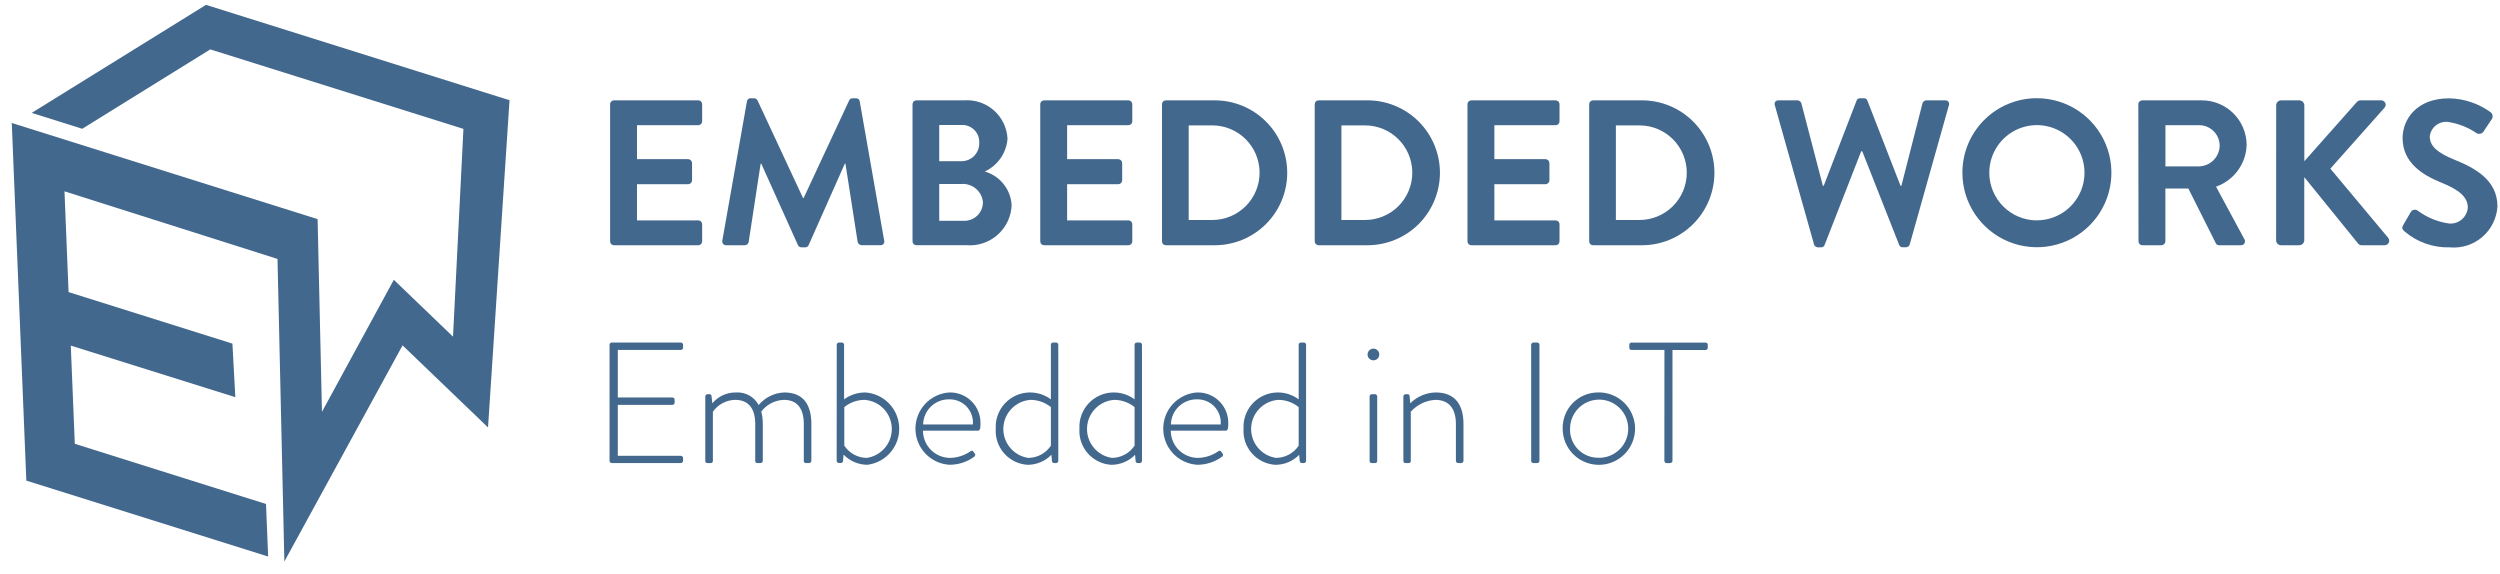 <svg width="196" height="45" viewBox="0 0 196 45" fill="none" xmlns="http://www.w3.org/2000/svg">
<g clip-path="url(#clip0_954_1075)">
<path d="M47.788 27.03C47.789 26.984 47.807 26.94 47.84 26.907C47.873 26.874 47.917 26.855 47.963 26.854H53.377C53.423 26.855 53.468 26.874 53.501 26.906C53.533 26.939 53.552 26.984 53.553 27.03V27.259C53.552 27.305 53.533 27.349 53.5 27.382C53.468 27.415 53.423 27.433 53.377 27.434H48.436V31.16H52.716C52.763 31.161 52.807 31.18 52.839 31.213C52.872 31.245 52.891 31.29 52.892 31.336V31.565C52.891 31.611 52.872 31.655 52.839 31.688C52.807 31.721 52.763 31.74 52.716 31.741H48.436V35.736H53.377C53.423 35.737 53.468 35.756 53.501 35.788C53.533 35.821 53.552 35.866 53.553 35.912V36.128C53.552 36.174 53.533 36.219 53.501 36.252C53.468 36.284 53.423 36.303 53.377 36.304H47.963C47.917 36.303 47.873 36.284 47.84 36.251C47.807 36.218 47.789 36.174 47.788 36.128V27.03Z" fill="#43688D"/>
<path d="M55.294 31.079C55.295 31.033 55.314 30.989 55.347 30.956C55.38 30.923 55.424 30.904 55.47 30.903H55.632C55.669 30.903 55.705 30.917 55.733 30.942C55.76 30.967 55.778 31.001 55.781 31.038L55.848 31.619C56.075 31.347 56.36 31.128 56.682 30.981C57.005 30.834 57.356 30.762 57.711 30.769C58.069 30.747 58.426 30.828 58.74 31.002C59.054 31.177 59.31 31.438 59.48 31.754C59.728 31.456 60.037 31.213 60.386 31.044C60.735 30.874 61.116 30.78 61.504 30.769C62.976 30.769 63.611 31.727 63.611 33.239V36.128C63.61 36.175 63.591 36.219 63.558 36.252C63.526 36.284 63.481 36.303 63.435 36.304H63.165C63.144 36.303 63.123 36.297 63.103 36.288C63.084 36.278 63.067 36.265 63.053 36.248C63.039 36.232 63.029 36.213 63.023 36.192C63.016 36.171 63.014 36.15 63.017 36.128V33.239C63.017 31.997 62.476 31.35 61.464 31.35C61.117 31.36 60.777 31.447 60.469 31.606C60.16 31.765 59.891 31.991 59.682 32.267C59.767 32.584 59.808 32.911 59.803 33.239V36.128C59.803 36.175 59.784 36.219 59.751 36.252C59.719 36.285 59.674 36.303 59.628 36.304H59.372C59.349 36.305 59.327 36.3 59.306 36.291C59.285 36.282 59.267 36.269 59.252 36.253C59.236 36.236 59.225 36.216 59.217 36.195C59.21 36.173 59.208 36.151 59.21 36.128V33.239C59.21 31.997 58.656 31.35 57.644 31.35C57.299 31.355 56.959 31.442 56.654 31.604C56.349 31.766 56.087 31.998 55.889 32.281V36.128C55.892 36.152 55.889 36.176 55.882 36.199C55.874 36.222 55.861 36.242 55.844 36.259C55.827 36.276 55.806 36.289 55.784 36.297C55.761 36.305 55.737 36.307 55.713 36.304H55.443C55.421 36.303 55.4 36.298 55.381 36.288C55.361 36.279 55.344 36.265 55.33 36.248C55.316 36.232 55.306 36.213 55.3 36.192C55.294 36.172 55.291 36.15 55.294 36.128V31.079Z" fill="#43688D"/>
<path d="M65.6 27.03C65.601 26.984 65.619 26.94 65.652 26.907C65.685 26.874 65.729 26.855 65.775 26.854H66C66.046 26.855 66.091 26.874 66.124 26.906C66.156 26.939 66.175 26.984 66.176 27.03V31.309C66.661 30.953 67.248 30.764 67.85 30.769C68.555 30.819 69.218 31.129 69.707 31.639C70.197 32.149 70.479 32.824 70.499 33.531C70.52 34.238 70.276 34.927 69.816 35.464C69.357 36.002 68.713 36.349 68.012 36.439C67.661 36.439 67.314 36.368 66.992 36.231C66.669 36.093 66.378 35.892 66.135 35.639L66.095 36.125C66.095 36.149 66.091 36.173 66.081 36.196C66.072 36.218 66.057 36.238 66.04 36.255C66.022 36.272 66.001 36.284 65.978 36.292C65.955 36.3 65.93 36.303 65.906 36.301H65.77C65.724 36.3 65.68 36.281 65.647 36.248C65.614 36.215 65.596 36.171 65.595 36.125L65.6 27.03ZM67.962 35.898C68.52 35.816 69.029 35.53 69.389 35.096C69.75 34.662 69.937 34.109 69.915 33.545C69.894 32.981 69.664 32.445 69.272 32.04C68.879 31.635 68.35 31.389 67.787 31.35C67.207 31.35 66.644 31.55 66.194 31.916V34.94C66.387 35.232 66.648 35.473 66.956 35.64C67.263 35.807 67.607 35.897 67.957 35.9L67.962 35.898Z" fill="#43688D"/>
<path d="M74.424 30.769C74.75 30.759 75.074 30.817 75.377 30.938C75.679 31.059 75.954 31.241 76.183 31.473C76.412 31.704 76.591 31.981 76.709 32.285C76.827 32.589 76.881 32.913 76.868 33.239C76.868 33.455 76.868 33.766 76.668 33.766H72.361C72.361 34.327 72.582 34.866 72.977 35.265C73.371 35.664 73.907 35.892 74.468 35.898C75.037 35.892 75.591 35.718 76.061 35.398C76.182 35.317 76.236 35.304 76.304 35.398L76.439 35.588C76.479 35.641 76.466 35.723 76.385 35.804C75.817 36.22 75.131 36.443 74.427 36.438C73.707 36.391 73.032 36.072 72.538 35.546C72.045 35.019 71.77 34.325 71.77 33.603C71.77 32.882 72.045 32.187 72.538 31.66C73.032 31.134 73.707 30.815 74.427 30.768L74.424 30.769ZM76.274 33.28C76.296 33.026 76.264 32.77 76.18 32.529C76.096 32.289 75.963 32.068 75.788 31.882C75.614 31.696 75.402 31.549 75.167 31.45C74.932 31.352 74.679 31.303 74.424 31.309C74.16 31.303 73.897 31.35 73.651 31.446C73.404 31.542 73.18 31.685 72.989 31.869C72.798 32.052 72.646 32.271 72.54 32.513C72.434 32.755 72.378 33.016 72.373 33.28H76.274Z" fill="#43688D"/>
<path d="M80.729 30.769C81.327 30.762 81.91 30.952 82.389 31.309V27.03C82.388 27.007 82.392 26.984 82.401 26.962C82.409 26.94 82.422 26.921 82.438 26.904C82.455 26.888 82.474 26.875 82.496 26.866C82.518 26.857 82.541 26.853 82.564 26.854H82.808C82.852 26.858 82.893 26.878 82.923 26.911C82.953 26.943 82.97 26.986 82.97 27.03V36.13C82.969 36.176 82.951 36.221 82.918 36.253C82.885 36.286 82.841 36.305 82.795 36.306H82.66C82.636 36.308 82.611 36.305 82.588 36.298C82.565 36.29 82.544 36.277 82.526 36.26C82.508 36.244 82.494 36.224 82.485 36.201C82.475 36.179 82.47 36.154 82.471 36.13L82.43 35.657C82.187 35.905 81.897 36.102 81.577 36.237C81.257 36.371 80.914 36.441 80.567 36.441C80.216 36.421 79.873 36.331 79.556 36.177C79.24 36.023 78.958 35.809 78.725 35.545C78.493 35.281 78.315 34.974 78.202 34.641C78.089 34.308 78.043 33.956 78.067 33.605C78.047 33.242 78.102 32.879 78.226 32.537C78.351 32.196 78.543 31.883 78.792 31.618C79.041 31.353 79.341 31.141 79.674 30.995C80.007 30.849 80.365 30.772 80.729 30.769ZM80.608 35.898C80.961 35.898 81.308 35.81 81.619 35.643C81.93 35.476 82.194 35.234 82.389 34.94V31.916C81.935 31.548 81.368 31.348 80.783 31.35C80.221 31.391 79.695 31.638 79.304 32.043C78.912 32.448 78.684 32.983 78.663 33.546C78.641 34.108 78.827 34.659 79.186 35.093C79.545 35.527 80.051 35.814 80.608 35.898Z" fill="#43688D"/>
<path d="M87.29 30.769C87.888 30.762 88.471 30.952 88.95 31.309V27.03C88.949 27.007 88.953 26.984 88.962 26.962C88.971 26.94 88.984 26.921 89 26.904C89.016 26.888 89.036 26.875 89.058 26.866C89.079 26.857 89.103 26.853 89.126 26.854H89.369C89.413 26.858 89.454 26.878 89.484 26.91C89.514 26.943 89.531 26.986 89.531 27.03V36.13C89.53 36.176 89.511 36.221 89.479 36.254C89.446 36.286 89.401 36.305 89.355 36.306H89.221C89.197 36.308 89.172 36.305 89.149 36.298C89.126 36.29 89.105 36.277 89.087 36.26C89.069 36.244 89.055 36.224 89.046 36.201C89.036 36.179 89.031 36.154 89.032 36.13L88.991 35.657C88.748 35.905 88.458 36.102 88.138 36.237C87.819 36.371 87.475 36.441 87.128 36.441C86.777 36.421 86.433 36.331 86.117 36.177C85.801 36.023 85.519 35.809 85.286 35.545C85.054 35.281 84.876 34.974 84.763 34.641C84.65 34.308 84.604 33.956 84.628 33.605C84.608 33.242 84.662 32.879 84.787 32.537C84.912 32.196 85.104 31.883 85.353 31.618C85.602 31.353 85.902 31.141 86.235 30.995C86.567 30.849 86.927 30.772 87.29 30.769ZM87.168 35.898C87.521 35.898 87.868 35.81 88.179 35.643C88.49 35.475 88.755 35.234 88.95 34.94V31.916C88.496 31.548 87.928 31.349 87.344 31.35C86.782 31.391 86.256 31.638 85.864 32.043C85.473 32.448 85.245 32.983 85.223 33.545C85.201 34.108 85.388 34.659 85.746 35.093C86.105 35.527 86.611 35.814 87.168 35.898Z" fill="#43688D"/>
<path d="M93.851 30.769C94.177 30.759 94.501 30.817 94.804 30.938C95.106 31.059 95.381 31.241 95.61 31.473C95.839 31.704 96.018 31.981 96.136 32.285C96.254 32.589 96.308 32.913 96.295 33.239C96.295 33.455 96.295 33.766 96.095 33.766H91.789C91.788 34.327 92.009 34.866 92.404 35.265C92.798 35.664 93.334 35.892 93.895 35.898C94.464 35.892 95.018 35.718 95.488 35.398C95.609 35.317 95.663 35.304 95.73 35.398L95.866 35.588C95.906 35.641 95.893 35.723 95.812 35.804C95.245 36.22 94.558 36.443 93.854 36.438C93.134 36.391 92.459 36.072 91.965 35.546C91.472 35.019 91.198 34.325 91.198 33.603C91.198 32.882 91.472 32.187 91.965 31.66C92.459 31.134 93.134 30.815 93.854 30.768L93.851 30.769ZM95.701 33.28C95.723 33.026 95.691 32.77 95.607 32.529C95.523 32.289 95.39 32.068 95.215 31.882C95.041 31.696 94.829 31.549 94.594 31.45C94.359 31.352 94.106 31.303 93.851 31.309C93.587 31.303 93.324 31.35 93.078 31.446C92.831 31.542 92.607 31.685 92.416 31.869C92.225 32.052 92.073 32.271 91.967 32.513C91.862 32.755 91.805 33.016 91.8 33.28H95.701Z" fill="#43688D"/>
<path d="M100.156 30.769C100.754 30.762 101.337 30.952 101.816 31.309V27.03C101.815 27.007 101.82 26.984 101.828 26.962C101.837 26.94 101.85 26.921 101.866 26.904C101.883 26.888 101.902 26.875 101.924 26.866C101.946 26.857 101.969 26.853 101.992 26.854H102.235C102.279 26.858 102.32 26.878 102.35 26.911C102.38 26.943 102.397 26.986 102.397 27.03V36.13C102.396 36.176 102.378 36.221 102.345 36.253C102.312 36.286 102.268 36.305 102.222 36.306H102.086C102.062 36.308 102.037 36.305 102.014 36.297C101.991 36.289 101.97 36.277 101.953 36.26C101.935 36.243 101.921 36.223 101.911 36.201C101.902 36.178 101.897 36.154 101.897 36.13L101.857 35.657C101.614 35.905 101.324 36.102 101.005 36.237C100.685 36.371 100.341 36.441 99.994 36.441C99.643 36.421 99.299 36.332 98.983 36.178C98.667 36.024 98.384 35.809 98.152 35.545C97.919 35.282 97.741 34.974 97.628 34.641C97.516 34.308 97.47 33.956 97.494 33.605C97.474 33.242 97.528 32.879 97.653 32.537C97.778 32.196 97.97 31.883 98.219 31.618C98.468 31.353 98.768 31.141 99.1 30.995C99.433 30.849 99.793 30.772 100.156 30.769ZM100.035 35.898C100.388 35.897 100.735 35.81 101.046 35.642C101.357 35.475 101.621 35.234 101.816 34.94V31.916C101.362 31.548 100.795 31.349 100.21 31.35C99.649 31.391 99.122 31.638 98.731 32.043C98.34 32.448 98.111 32.983 98.09 33.546C98.068 34.108 98.255 34.659 98.613 35.093C98.972 35.527 99.478 35.814 100.035 35.898Z" fill="#43688D"/>
<path d="M107.217 27.813C107.214 27.751 107.224 27.689 107.246 27.631C107.267 27.573 107.301 27.52 107.343 27.475C107.386 27.43 107.438 27.394 107.495 27.369C107.552 27.345 107.613 27.332 107.676 27.332C107.738 27.332 107.799 27.345 107.856 27.369C107.913 27.394 107.965 27.43 108.008 27.475C108.05 27.52 108.084 27.573 108.105 27.631C108.127 27.689 108.137 27.751 108.134 27.813C108.129 27.931 108.078 28.042 107.992 28.124C107.907 28.205 107.794 28.25 107.676 28.25C107.558 28.25 107.444 28.205 107.359 28.124C107.273 28.042 107.223 27.931 107.217 27.813ZM107.378 31.079C107.379 31.032 107.398 30.988 107.43 30.955C107.463 30.922 107.508 30.904 107.554 30.903H107.797C107.843 30.904 107.888 30.923 107.92 30.956C107.953 30.988 107.972 31.033 107.973 31.079V36.128C107.976 36.152 107.973 36.176 107.966 36.199C107.958 36.221 107.945 36.242 107.928 36.259C107.911 36.276 107.89 36.289 107.868 36.297C107.845 36.304 107.821 36.307 107.797 36.304H107.527C107.505 36.303 107.484 36.297 107.465 36.288C107.446 36.278 107.428 36.265 107.414 36.248C107.4 36.232 107.39 36.212 107.384 36.192C107.377 36.171 107.376 36.149 107.378 36.128V31.079Z" fill="#43688D"/>
<path d="M110.024 31.079C110.025 31.055 110.03 31.031 110.04 31.01C110.05 30.988 110.064 30.968 110.082 30.952C110.099 30.935 110.12 30.923 110.143 30.914C110.165 30.906 110.189 30.902 110.213 30.903H110.349C110.388 30.901 110.427 30.913 110.457 30.938C110.487 30.963 110.506 30.999 110.511 31.038L110.564 31.619C111.095 31.087 111.812 30.782 112.564 30.769C114.075 30.769 114.737 31.727 114.737 33.239V36.128C114.736 36.175 114.717 36.219 114.685 36.252C114.652 36.285 114.607 36.303 114.561 36.304H114.319C114.273 36.303 114.228 36.285 114.195 36.252C114.163 36.219 114.144 36.175 114.143 36.128V33.239C114.143 31.997 113.562 31.35 112.536 31.35C112.169 31.369 111.809 31.461 111.477 31.621C111.146 31.781 110.85 32.005 110.606 32.281V36.128C110.609 36.152 110.607 36.176 110.599 36.199C110.591 36.221 110.579 36.242 110.562 36.259C110.545 36.276 110.524 36.289 110.502 36.297C110.479 36.304 110.455 36.307 110.431 36.304H110.174C110.152 36.303 110.131 36.297 110.112 36.288C110.093 36.278 110.075 36.265 110.061 36.248C110.047 36.232 110.037 36.213 110.031 36.192C110.024 36.171 110.022 36.15 110.025 36.128L110.024 31.079Z" fill="#43688D"/>
<path d="M120.042 27.03C120.043 26.984 120.061 26.94 120.094 26.907C120.127 26.874 120.171 26.855 120.217 26.854H120.517C120.563 26.855 120.608 26.874 120.64 26.907C120.673 26.939 120.692 26.984 120.693 27.03V36.13C120.692 36.154 120.687 36.178 120.677 36.2C120.667 36.221 120.653 36.241 120.635 36.257C120.618 36.274 120.597 36.286 120.574 36.295C120.552 36.303 120.528 36.307 120.504 36.306H120.22C120.174 36.305 120.13 36.286 120.097 36.253C120.064 36.22 120.046 36.176 120.045 36.13L120.042 27.03Z" fill="#43688D"/>
<path d="M125.226 30.769C125.793 30.744 126.354 30.889 126.837 31.186C127.32 31.483 127.703 31.918 127.937 32.435C128.171 32.952 128.244 33.527 128.148 34.086C128.051 34.645 127.79 35.163 127.396 35.571C127.003 35.98 126.497 36.262 125.942 36.38C125.387 36.498 124.809 36.447 124.284 36.234C123.758 36.021 123.309 35.655 122.993 35.184C122.677 34.712 122.51 34.157 122.513 33.59C122.5 32.856 122.778 32.148 123.286 31.619C123.795 31.09 124.492 30.784 125.226 30.769ZM125.226 35.886C125.681 35.915 126.135 35.807 126.528 35.576C126.921 35.345 127.236 35.002 127.432 34.59C127.628 34.178 127.696 33.716 127.626 33.265C127.557 32.815 127.355 32.395 127.045 32.06C126.734 31.726 126.331 31.492 125.887 31.389C125.442 31.287 124.977 31.319 124.552 31.484C124.126 31.648 123.76 31.936 123.5 32.311C123.239 32.686 123.098 33.13 123.093 33.586C123.078 33.878 123.122 34.17 123.222 34.444C123.322 34.719 123.476 34.971 123.675 35.185C123.874 35.399 124.113 35.572 124.38 35.692C124.646 35.812 124.934 35.878 125.226 35.886Z" fill="#43688D"/>
<path d="M130.491 27.434H127.913C127.777 27.434 127.737 27.353 127.737 27.234V27.034C127.736 27.011 127.74 26.988 127.749 26.966C127.757 26.944 127.77 26.924 127.787 26.908C127.803 26.892 127.823 26.879 127.845 26.87C127.866 26.861 127.89 26.857 127.913 26.858H133.713C133.736 26.857 133.76 26.861 133.781 26.87C133.803 26.878 133.823 26.891 133.839 26.908C133.856 26.924 133.869 26.944 133.877 26.966C133.886 26.987 133.89 27.011 133.889 27.034V27.263C133.89 27.286 133.886 27.309 133.877 27.331C133.868 27.353 133.855 27.372 133.839 27.389C133.822 27.405 133.803 27.418 133.781 27.426C133.759 27.435 133.736 27.439 133.713 27.438H131.122V36.132C131.122 36.232 131.041 36.308 130.906 36.308H130.663C130.616 36.307 130.572 36.288 130.539 36.256C130.506 36.223 130.488 36.178 130.487 36.132L130.491 27.434Z" fill="#43688D"/>
<path d="M47.832 8.176C47.832 8.135 47.84 8.095 47.855 8.058C47.871 8.02 47.893 7.986 47.922 7.957C47.95 7.929 47.984 7.906 48.022 7.89C48.059 7.875 48.099 7.867 48.14 7.867H54.74C54.781 7.867 54.821 7.874 54.858 7.89C54.896 7.905 54.93 7.928 54.959 7.957C54.987 7.986 55.01 8.02 55.026 8.057C55.041 8.095 55.049 8.135 55.049 8.176V9.506C55.049 9.546 55.041 9.586 55.026 9.624C55.01 9.661 54.987 9.696 54.959 9.724C54.93 9.753 54.896 9.776 54.858 9.791C54.821 9.807 54.781 9.815 54.74 9.815H49.94V12.476H53.948C54.029 12.478 54.106 12.511 54.163 12.569C54.221 12.626 54.254 12.703 54.257 12.784V14.132C54.257 14.213 54.224 14.292 54.166 14.35C54.108 14.407 54.03 14.44 53.948 14.44H49.94V17.279H54.74C54.781 17.279 54.821 17.287 54.858 17.302C54.896 17.317 54.93 17.34 54.959 17.369C54.987 17.397 55.01 17.431 55.026 17.469C55.041 17.506 55.049 17.546 55.049 17.587V18.919C55.049 18.959 55.041 18.999 55.026 19.037C55.01 19.074 54.987 19.108 54.959 19.137C54.93 19.166 54.896 19.188 54.858 19.204C54.821 19.219 54.781 19.227 54.74 19.227H48.14C48.058 19.227 47.98 19.194 47.922 19.137C47.864 19.079 47.832 19 47.832 18.919V8.176Z" fill="#43688D"/>
<path d="M58.56 7.949C58.567 7.878 58.602 7.813 58.656 7.768C58.71 7.722 58.78 7.7 58.851 7.705H59.111C59.168 7.703 59.224 7.717 59.272 7.746C59.321 7.775 59.361 7.817 59.387 7.867L62.957 15.526H63.005L66.576 7.867C66.6 7.815 66.639 7.772 66.688 7.743C66.737 7.714 66.794 7.701 66.851 7.705H67.111C67.182 7.7 67.252 7.722 67.306 7.768C67.361 7.813 67.396 7.878 67.403 7.949L69.318 18.849C69.334 18.893 69.338 18.941 69.33 18.988C69.322 19.035 69.303 19.078 69.274 19.116C69.245 19.153 69.207 19.182 69.164 19.201C69.12 19.22 69.073 19.227 69.026 19.223H67.549C67.479 19.218 67.412 19.192 67.358 19.148C67.303 19.105 67.262 19.046 67.241 18.979L66.283 12.829H66.235L63.4 19.21C63.38 19.266 63.342 19.313 63.292 19.345C63.242 19.378 63.183 19.393 63.124 19.389H62.832C62.773 19.39 62.716 19.374 62.666 19.342C62.617 19.31 62.579 19.264 62.556 19.21L59.684 12.833H59.635L58.694 18.983C58.679 19.05 58.642 19.11 58.589 19.154C58.536 19.198 58.471 19.224 58.402 19.227H56.941C56.894 19.23 56.846 19.221 56.803 19.203C56.76 19.184 56.721 19.155 56.691 19.119C56.661 19.082 56.64 19.039 56.63 18.993C56.62 18.947 56.62 18.899 56.632 18.853L58.56 7.949Z" fill="#43688D"/>
<path d="M71.542 8.176C71.542 8.136 71.55 8.095 71.565 8.058C71.581 8.02 71.603 7.986 71.632 7.958C71.66 7.929 71.695 7.906 71.732 7.891C71.769 7.875 71.809 7.867 71.85 7.867H75.566C75.989 7.834 76.414 7.886 76.817 8.019C77.219 8.153 77.591 8.366 77.91 8.646C78.229 8.925 78.489 9.266 78.675 9.647C78.86 10.029 78.967 10.444 78.99 10.867C78.95 11.417 78.763 11.947 78.449 12.4C78.135 12.854 77.706 13.215 77.205 13.446C77.788 13.613 78.304 13.958 78.682 14.432C79.06 14.906 79.281 15.487 79.314 16.092C79.295 16.533 79.188 16.965 78.999 17.363C78.809 17.762 78.541 18.117 78.211 18.41C77.881 18.702 77.495 18.925 77.077 19.065C76.659 19.205 76.217 19.259 75.777 19.224H71.85C71.809 19.224 71.769 19.216 71.732 19.201C71.695 19.186 71.66 19.163 71.632 19.134C71.603 19.106 71.581 19.072 71.565 19.034C71.55 18.997 71.542 18.957 71.542 18.916V8.176ZM75.371 12.638C75.56 12.64 75.748 12.602 75.922 12.529C76.097 12.455 76.255 12.347 76.386 12.21C76.517 12.073 76.619 11.911 76.685 11.734C76.751 11.556 76.78 11.367 76.771 11.178C76.779 10.993 76.748 10.809 76.68 10.636C76.612 10.464 76.509 10.308 76.377 10.178C76.245 10.048 76.088 9.947 75.914 9.882C75.741 9.816 75.556 9.788 75.371 9.799H73.635V12.638H75.371ZM75.598 17.311C75.792 17.313 75.984 17.276 76.163 17.202C76.342 17.129 76.505 17.02 76.641 16.882C76.777 16.745 76.885 16.581 76.957 16.401C77.029 16.221 77.064 16.029 77.06 15.835C77.019 15.432 76.824 15.059 76.516 14.796C76.207 14.533 75.809 14.399 75.404 14.423H73.635V17.311H75.598Z" fill="#43688D"/>
<path d="M81.555 8.176C81.555 8.135 81.563 8.095 81.578 8.058C81.594 8.02 81.616 7.986 81.645 7.957C81.673 7.929 81.707 7.906 81.745 7.89C81.782 7.875 81.822 7.867 81.863 7.867H88.463C88.504 7.867 88.544 7.875 88.581 7.89C88.618 7.906 88.653 7.929 88.681 7.957C88.71 7.986 88.732 8.02 88.748 8.058C88.763 8.095 88.771 8.135 88.771 8.176V9.506C88.771 9.587 88.739 9.666 88.681 9.724C88.623 9.782 88.545 9.814 88.463 9.815H83.663V12.476H87.671C87.752 12.479 87.829 12.512 87.886 12.569C87.943 12.626 87.976 12.703 87.979 12.784V14.132C87.979 14.213 87.946 14.291 87.888 14.349C87.831 14.407 87.753 14.44 87.671 14.44H83.663V17.279H88.463C88.545 17.279 88.623 17.311 88.681 17.369C88.739 17.427 88.771 17.505 88.771 17.587V18.919C88.771 19 88.739 19.079 88.681 19.137C88.623 19.194 88.545 19.227 88.463 19.227H81.863C81.823 19.227 81.782 19.219 81.745 19.204C81.707 19.188 81.674 19.166 81.645 19.137C81.616 19.108 81.594 19.074 81.578 19.037C81.563 18.999 81.555 18.959 81.555 18.919V8.176Z" fill="#43688D"/>
<path d="M91.1 8.176C91.099 8.136 91.105 8.097 91.119 8.06C91.133 8.023 91.154 7.99 91.181 7.961C91.209 7.932 91.241 7.909 91.277 7.893C91.313 7.877 91.352 7.868 91.391 7.867H95.238C96.744 7.867 98.189 8.465 99.254 9.53C100.32 10.596 100.918 12.04 100.918 13.547C100.918 15.053 100.32 16.498 99.254 17.563C98.189 18.628 96.744 19.227 95.238 19.227H91.391C91.312 19.224 91.236 19.191 91.182 19.133C91.127 19.075 91.098 18.998 91.1 18.919V8.176ZM95.043 17.247C96.026 17.247 96.969 16.856 97.665 16.161C98.36 15.465 98.751 14.522 98.751 13.539C98.751 12.555 98.36 11.612 97.665 10.917C96.969 10.221 96.026 9.831 95.043 9.831H93.193V17.247H95.043Z" fill="#43688D"/>
<path d="M103.073 8.176C103.072 8.096 103.102 8.02 103.156 7.962C103.211 7.904 103.286 7.87 103.365 7.867H107.211C108.717 7.867 110.162 8.465 111.227 9.53C112.293 10.596 112.891 12.04 112.891 13.547C112.891 15.053 112.293 16.498 111.227 17.563C110.162 18.628 108.717 19.227 107.211 19.227H103.365C103.286 19.223 103.211 19.189 103.157 19.132C103.102 19.074 103.072 18.998 103.073 18.919V8.176ZM107.016 17.247C107.999 17.247 108.943 16.856 109.638 16.161C110.333 15.465 110.724 14.522 110.724 13.539C110.724 12.555 110.333 11.612 109.638 10.917C108.943 10.221 107.999 9.831 107.016 9.831H105.167V17.247H107.016Z" fill="#43688D"/>
<path d="M115.05 8.176C115.05 8.135 115.058 8.095 115.073 8.058C115.089 8.02 115.111 7.986 115.14 7.957C115.169 7.929 115.203 7.906 115.24 7.89C115.277 7.875 115.318 7.867 115.358 7.867H121.958C121.999 7.867 122.039 7.875 122.076 7.89C122.114 7.906 122.148 7.929 122.176 7.957C122.205 7.986 122.227 8.02 122.243 8.058C122.258 8.095 122.266 8.135 122.266 8.176V9.506C122.266 9.546 122.258 9.586 122.243 9.624C122.227 9.661 122.205 9.695 122.176 9.724C122.148 9.753 122.114 9.776 122.076 9.791C122.039 9.807 121.999 9.815 121.958 9.815H117.158V12.476H121.166C121.247 12.478 121.324 12.511 121.381 12.569C121.439 12.626 121.472 12.703 121.475 12.784V14.132C121.475 14.213 121.442 14.292 121.384 14.35C121.326 14.407 121.248 14.44 121.166 14.44H117.158V17.279H121.958C121.999 17.279 122.039 17.287 122.076 17.302C122.114 17.317 122.148 17.34 122.176 17.369C122.205 17.397 122.227 17.431 122.243 17.469C122.258 17.506 122.266 17.546 122.266 17.587V18.919C122.266 18.959 122.258 18.999 122.243 19.037C122.227 19.074 122.205 19.108 122.176 19.137C122.148 19.166 122.114 19.188 122.076 19.204C122.039 19.219 121.999 19.227 121.958 19.227H115.358C115.276 19.227 115.198 19.194 115.14 19.137C115.082 19.079 115.05 19 115.05 18.919V8.176Z" fill="#43688D"/>
<path d="M124.592 8.176C124.591 8.096 124.621 8.02 124.675 7.962C124.729 7.905 124.804 7.87 124.883 7.867H128.73C130.236 7.867 131.681 8.465 132.746 9.53C133.811 10.596 134.41 12.04 134.41 13.547C134.41 15.053 133.811 16.498 132.746 17.563C131.681 18.628 130.236 19.227 128.73 19.227H124.883C124.803 19.224 124.728 19.191 124.674 19.133C124.619 19.075 124.59 18.998 124.592 18.919V8.176ZM128.535 17.247C129.518 17.247 130.461 16.856 131.157 16.161C131.852 15.465 132.243 14.522 132.243 13.539C132.243 12.555 131.852 11.612 131.157 10.917C130.461 10.221 129.518 9.831 128.535 9.831H126.685V17.247H128.535Z" fill="#43688D"/>
<path d="M139.148 8.257C139.129 8.211 139.122 8.162 139.128 8.113C139.134 8.064 139.153 8.018 139.183 7.978C139.212 7.939 139.251 7.908 139.296 7.888C139.342 7.869 139.391 7.861 139.44 7.867H140.933C140.999 7.871 141.062 7.896 141.114 7.936C141.166 7.977 141.205 8.032 141.226 8.095L142.913 14.569H142.979L145.558 7.883C145.577 7.826 145.614 7.777 145.665 7.745C145.715 7.713 145.775 7.698 145.834 7.705H146.126C146.185 7.698 146.245 7.712 146.296 7.745C146.346 7.777 146.383 7.826 146.402 7.883L149.002 14.569H149.068L150.723 8.095C150.744 8.032 150.782 7.977 150.834 7.936C150.886 7.896 150.949 7.872 151.015 7.867H152.5C152.549 7.862 152.598 7.869 152.643 7.889C152.688 7.909 152.727 7.94 152.756 7.979C152.786 8.018 152.805 8.065 152.811 8.113C152.817 8.162 152.81 8.211 152.792 8.257L149.725 19.157C149.707 19.221 149.669 19.278 149.616 19.319C149.563 19.36 149.499 19.383 149.432 19.385H149.173C149.114 19.388 149.055 19.373 149.005 19.341C148.956 19.308 148.918 19.261 148.897 19.206L146 11.859H145.919L143.047 19.21C143.026 19.265 142.988 19.313 142.939 19.345C142.889 19.377 142.83 19.393 142.771 19.389H142.511C142.444 19.387 142.38 19.364 142.328 19.323C142.275 19.282 142.238 19.225 142.22 19.161L139.148 8.257Z" fill="#43688D"/>
<path d="M159.677 7.7C160.833 7.697 161.963 8.036 162.925 8.675C163.888 9.315 164.639 10.225 165.084 11.291C165.529 12.357 165.648 13.532 165.426 14.665C165.204 15.799 164.65 16.842 163.836 17.661C163.021 18.48 161.982 19.04 160.849 19.268C159.717 19.497 158.542 19.384 157.473 18.945C156.404 18.506 155.49 17.76 154.845 16.801C154.2 15.843 153.855 14.714 153.851 13.559C153.848 12.791 153.996 12.03 154.287 11.32C154.578 10.61 155.006 9.964 155.548 9.42C156.089 8.875 156.732 8.443 157.441 8.148C158.15 7.853 158.909 7.701 159.677 7.7ZM159.677 17.274C160.417 17.277 161.14 17.06 161.756 16.651C162.372 16.242 162.853 15.659 163.137 14.976C163.422 14.294 163.497 13.542 163.353 12.817C163.209 12.091 162.853 11.425 162.33 10.902C161.807 10.379 161.141 10.024 160.415 9.88C159.69 9.737 158.938 9.813 158.256 10.097C157.573 10.382 156.991 10.863 156.582 11.479C156.173 12.095 155.957 12.819 155.96 13.559C155.965 14.543 156.358 15.486 157.054 16.183C157.75 16.879 158.693 17.273 159.677 17.279V17.274Z" fill="#43688D"/>
<path d="M167.645 8.176C167.645 8.135 167.653 8.095 167.668 8.058C167.684 8.02 167.706 7.986 167.735 7.957C167.764 7.929 167.797 7.906 167.835 7.89C167.872 7.875 167.913 7.867 167.953 7.867H172.6C173.532 7.861 174.427 8.225 175.091 8.879C175.754 9.534 176.13 10.424 176.137 11.356C176.116 12.081 175.876 12.783 175.447 13.368C175.018 13.954 174.422 14.395 173.737 14.634L175.961 18.756C175.991 18.803 176.008 18.858 176.009 18.915C176.01 18.971 175.995 19.027 175.967 19.076C175.938 19.124 175.897 19.164 175.847 19.191C175.797 19.217 175.741 19.23 175.685 19.227H173.985C173.932 19.229 173.88 19.217 173.834 19.191C173.788 19.165 173.75 19.127 173.725 19.081L171.567 14.781H169.767V18.92C169.764 19.001 169.731 19.077 169.674 19.135C169.617 19.192 169.54 19.225 169.459 19.228H167.966C167.884 19.228 167.806 19.195 167.748 19.138C167.69 19.08 167.658 19.002 167.658 18.92L167.645 8.176ZM172.416 13.044C172.847 13.032 173.256 12.852 173.556 12.542C173.856 12.233 174.024 11.819 174.023 11.388C174.012 10.968 173.839 10.569 173.539 10.275C173.239 9.982 172.836 9.816 172.416 9.815H169.771V13.044H172.416Z" fill="#43688D"/>
<path d="M178.453 8.257C178.452 8.205 178.462 8.154 178.481 8.107C178.501 8.059 178.529 8.016 178.566 7.98C178.602 7.943 178.645 7.915 178.693 7.895C178.741 7.876 178.792 7.866 178.843 7.867H180.27C180.373 7.869 180.47 7.911 180.543 7.984C180.616 8.057 180.658 8.154 180.66 8.257V12.638L184.749 8.029C184.785 7.98 184.831 7.94 184.885 7.912C184.938 7.884 184.998 7.868 185.058 7.867H186.68C186.749 7.865 186.816 7.883 186.875 7.919C186.933 7.956 186.979 8.009 187.007 8.071C187.035 8.134 187.043 8.204 187.031 8.271C187.019 8.339 186.988 8.401 186.94 8.451L182.7 13.223L187.243 18.658C187.283 18.711 187.307 18.775 187.313 18.841C187.318 18.908 187.305 18.974 187.275 19.034C187.244 19.093 187.198 19.142 187.141 19.177C187.083 19.211 187.018 19.228 186.951 19.227H185.183C185.129 19.232 185.074 19.224 185.023 19.204C184.972 19.184 184.927 19.153 184.89 19.113L180.655 13.888V18.837C180.652 18.939 180.611 19.037 180.538 19.11C180.465 19.183 180.368 19.224 180.265 19.227H178.838C178.787 19.228 178.736 19.218 178.688 19.199C178.64 19.179 178.597 19.151 178.561 19.114C178.524 19.078 178.496 19.035 178.476 18.987C178.457 18.939 178.447 18.888 178.448 18.837L178.453 8.257Z" fill="#43688D"/>
<path d="M188.417 17.636L189 16.63C189.026 16.584 189.062 16.544 189.106 16.512C189.149 16.481 189.198 16.459 189.25 16.449C189.303 16.438 189.357 16.439 189.409 16.45C189.461 16.462 189.509 16.485 189.552 16.517C190.271 17.051 191.113 17.397 192 17.523C192.179 17.54 192.36 17.52 192.532 17.466C192.704 17.412 192.863 17.324 193 17.208C193.138 17.091 193.251 16.949 193.332 16.788C193.414 16.628 193.463 16.453 193.476 16.273C193.476 15.445 192.776 14.873 191.415 14.325C189.89 13.709 188.364 12.735 188.364 10.825C188.364 9.381 189.435 7.709 192.016 7.709C193.184 7.732 194.316 8.111 195.262 8.796C195.343 8.856 195.398 8.945 195.417 9.044C195.436 9.143 195.416 9.246 195.362 9.331L194.745 10.256C194.695 10.357 194.608 10.434 194.502 10.47C194.395 10.507 194.279 10.5 194.178 10.451C193.504 9.985 192.732 9.68 191.921 9.559C191.581 9.521 191.24 9.619 190.972 9.831C190.705 10.044 190.532 10.354 190.493 10.694C190.493 11.457 191.093 11.977 192.408 12.512C193.982 13.146 195.8 14.086 195.8 16.179C195.773 16.638 195.654 17.086 195.451 17.498C195.247 17.91 194.963 18.277 194.614 18.577C194.266 18.877 193.861 19.104 193.424 19.244C192.986 19.384 192.525 19.435 192.067 19.393C190.76 19.433 189.486 18.981 188.497 18.127C188.352 17.977 188.271 17.9 188.417 17.636Z" fill="#43688D"/>
<path d="M16.15 0.381L2.485 8.851L6.447 10.096L16.485 3.872L36.333 10.105L35.516 26.394L30.876 21.936L25.242 32.286L24.9 17.18L0.923 9.642L2.064 37.68L21.022 43.632L20.856 39.512L5.865 34.795L5.55 27.095L18.45 31.139L18.222 26.939L5.376 22.9L5.056 15L21.756 20.3L22.294 44.023L31.561 27.077L38.261 33.511L39.947 7.858L16.15 0.381Z" fill="#43688D"/>
</g>
<defs>
<clipPath id="clip0_954_1075">
<rect width="196" height="45" fill="white"/>
</clipPath>
</defs>
</svg>
